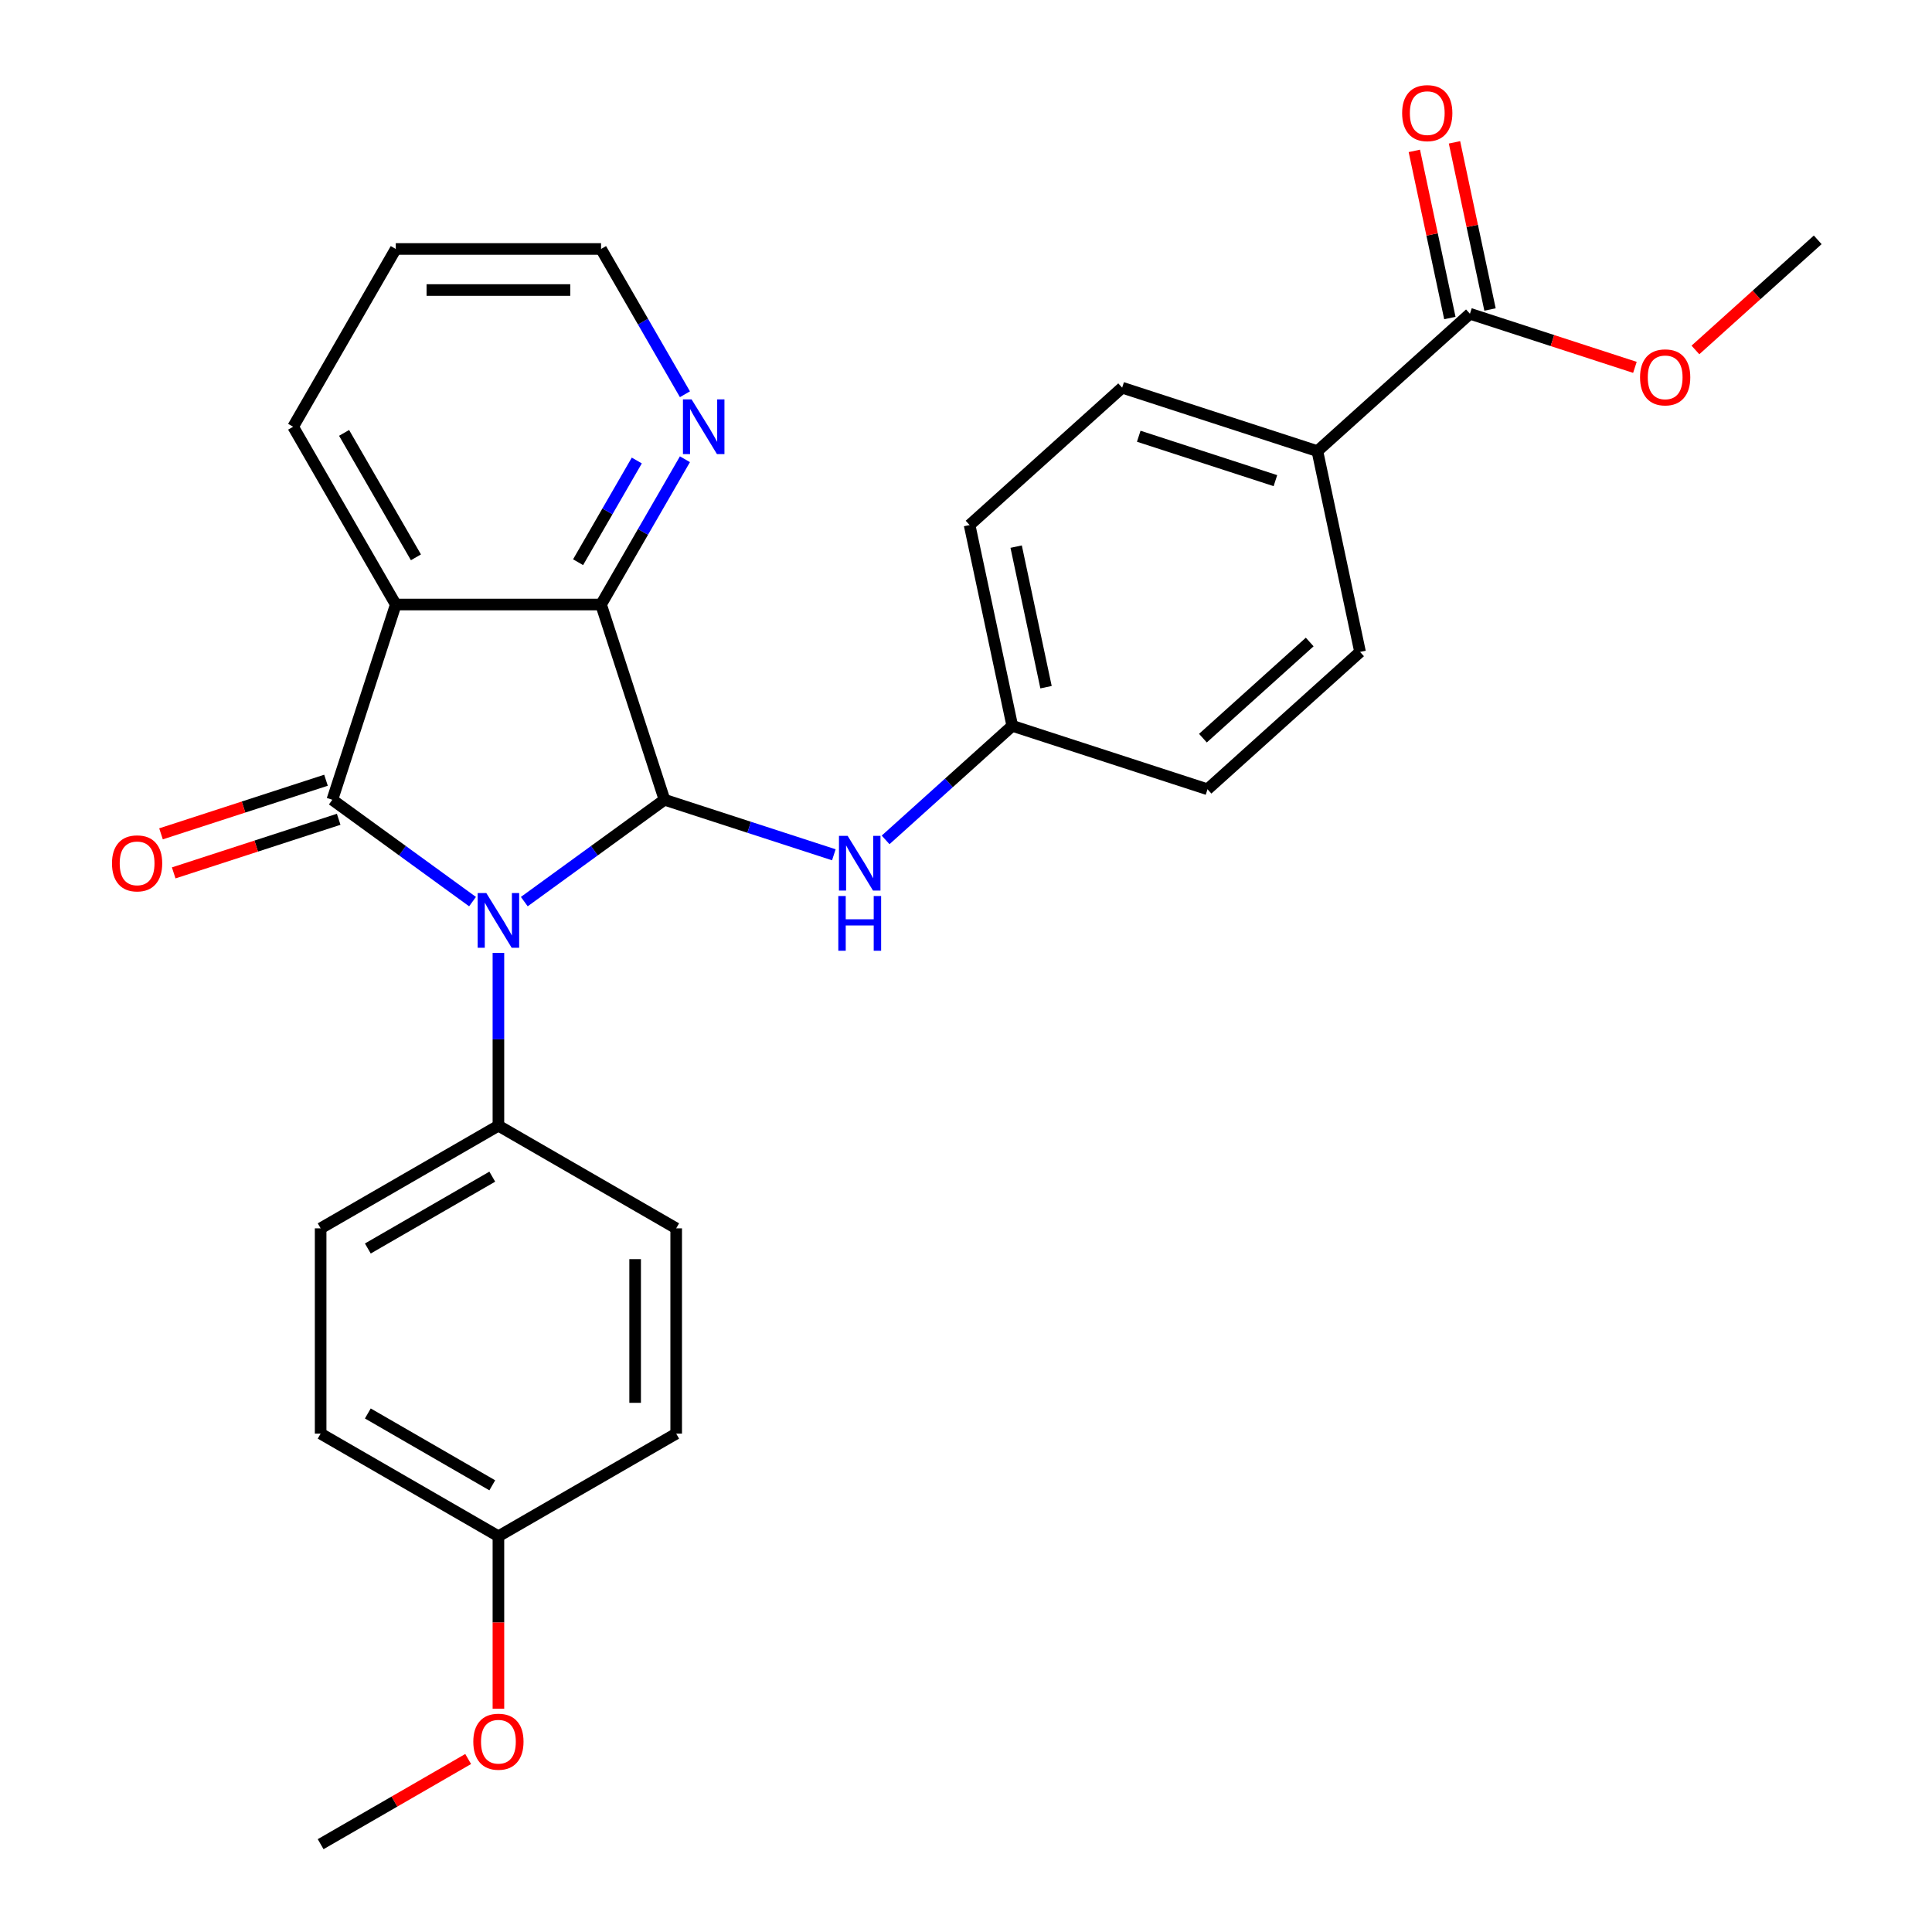 <?xml version='1.0' encoding='iso-8859-1'?>
<svg version='1.1' baseProfile='full'
              xmlns='http://www.w3.org/2000/svg'
                      xmlns:rdkit='http://www.rdkit.org/xml'
                      xmlns:xlink='http://www.w3.org/1999/xlink'
                  xml:space='preserve'
width='1000px' height='1000px' viewBox='0 0 1000 1000'>
<!-- END OF HEADER -->
<rect style='opacity:1.0;fill:#FFFFFF;stroke:none' width='1000' height='1000' x='0' y='0'> </rect>
<path class='bond-0' d='M 244.583,466.675 L 208.301,440.315' style='fill:none;fill-rule:evenodd;stroke:#0000FF;stroke-width:6px;stroke-linecap:butt;stroke-linejoin:miter;stroke-opacity:1' />
<path class='bond-0' d='M 208.301,440.315 L 172.019,413.955' style='fill:none;fill-rule:evenodd;stroke:#000000;stroke-width:6px;stroke-linecap:butt;stroke-linejoin:miter;stroke-opacity:1' />
<path class='bond-1' d='M 271.375,466.675 L 307.657,440.315' style='fill:none;fill-rule:evenodd;stroke:#0000FF;stroke-width:6px;stroke-linecap:butt;stroke-linejoin:miter;stroke-opacity:1' />
<path class='bond-1' d='M 307.657,440.315 L 343.939,413.955' style='fill:none;fill-rule:evenodd;stroke:#000000;stroke-width:6px;stroke-linecap:butt;stroke-linejoin:miter;stroke-opacity:1' />
<path class='bond-5' d='M 257.979,493.225 L 257.979,537.943' style='fill:none;fill-rule:evenodd;stroke:#0000FF;stroke-width:6px;stroke-linecap:butt;stroke-linejoin:miter;stroke-opacity:1' />
<path class='bond-5' d='M 257.979,537.943 L 257.979,582.661' style='fill:none;fill-rule:evenodd;stroke:#000000;stroke-width:6px;stroke-linecap:butt;stroke-linejoin:miter;stroke-opacity:1' />
<path class='bond-2' d='M 172.019,413.955 L 204.853,312.902' style='fill:none;fill-rule:evenodd;stroke:#000000;stroke-width:6px;stroke-linecap:butt;stroke-linejoin:miter;stroke-opacity:1' />
<path class='bond-8' d='M 168.735,403.849 L 126.037,417.723' style='fill:none;fill-rule:evenodd;stroke:#000000;stroke-width:6px;stroke-linecap:butt;stroke-linejoin:miter;stroke-opacity:1' />
<path class='bond-8' d='M 126.037,417.723 L 83.339,431.596' style='fill:none;fill-rule:evenodd;stroke:#FF0000;stroke-width:6px;stroke-linecap:butt;stroke-linejoin:miter;stroke-opacity:1' />
<path class='bond-8' d='M 175.302,424.06 L 132.604,437.933' style='fill:none;fill-rule:evenodd;stroke:#000000;stroke-width:6px;stroke-linecap:butt;stroke-linejoin:miter;stroke-opacity:1' />
<path class='bond-8' d='M 132.604,437.933 L 89.906,451.807' style='fill:none;fill-rule:evenodd;stroke:#FF0000;stroke-width:6px;stroke-linecap:butt;stroke-linejoin:miter;stroke-opacity:1' />
<path class='bond-3' d='M 343.939,413.955 L 311.105,312.902' style='fill:none;fill-rule:evenodd;stroke:#000000;stroke-width:6px;stroke-linecap:butt;stroke-linejoin:miter;stroke-opacity:1' />
<path class='bond-4' d='M 343.939,413.955 L 387.767,428.195' style='fill:none;fill-rule:evenodd;stroke:#000000;stroke-width:6px;stroke-linecap:butt;stroke-linejoin:miter;stroke-opacity:1' />
<path class='bond-4' d='M 387.767,428.195 L 431.595,442.436' style='fill:none;fill-rule:evenodd;stroke:#0000FF;stroke-width:6px;stroke-linecap:butt;stroke-linejoin:miter;stroke-opacity:1' />
<path class='bond-16' d='M 204.853,312.902 L 151.726,220.885' style='fill:none;fill-rule:evenodd;stroke:#000000;stroke-width:6px;stroke-linecap:butt;stroke-linejoin:miter;stroke-opacity:1' />
<path class='bond-16' d='M 215.287,288.474 L 178.099,224.062' style='fill:none;fill-rule:evenodd;stroke:#000000;stroke-width:6px;stroke-linecap:butt;stroke-linejoin:miter;stroke-opacity:1' />
<path class='bond-28' d='M 204.853,312.902 L 311.105,312.902' style='fill:none;fill-rule:evenodd;stroke:#000000;stroke-width:6px;stroke-linecap:butt;stroke-linejoin:miter;stroke-opacity:1' />
<path class='bond-7' d='M 311.105,312.902 L 332.814,275.302' style='fill:none;fill-rule:evenodd;stroke:#000000;stroke-width:6px;stroke-linecap:butt;stroke-linejoin:miter;stroke-opacity:1' />
<path class='bond-7' d='M 332.814,275.302 L 354.523,237.701' style='fill:none;fill-rule:evenodd;stroke:#0000FF;stroke-width:6px;stroke-linecap:butt;stroke-linejoin:miter;stroke-opacity:1' />
<path class='bond-7' d='M 299.214,290.997 L 314.41,264.677' style='fill:none;fill-rule:evenodd;stroke:#000000;stroke-width:6px;stroke-linecap:butt;stroke-linejoin:miter;stroke-opacity:1' />
<path class='bond-7' d='M 314.41,264.677 L 329.607,238.356' style='fill:none;fill-rule:evenodd;stroke:#0000FF;stroke-width:6px;stroke-linecap:butt;stroke-linejoin:miter;stroke-opacity:1' />
<path class='bond-13' d='M 458.388,434.726 L 491.17,405.209' style='fill:none;fill-rule:evenodd;stroke:#0000FF;stroke-width:6px;stroke-linecap:butt;stroke-linejoin:miter;stroke-opacity:1' />
<path class='bond-13' d='M 491.17,405.209 L 523.953,375.692' style='fill:none;fill-rule:evenodd;stroke:#000000;stroke-width:6px;stroke-linecap:butt;stroke-linejoin:miter;stroke-opacity:1' />
<path class='bond-11' d='M 257.979,582.661 L 165.961,635.787' style='fill:none;fill-rule:evenodd;stroke:#000000;stroke-width:6px;stroke-linecap:butt;stroke-linejoin:miter;stroke-opacity:1' />
<path class='bond-11' d='M 254.802,609.034 L 190.389,646.222' style='fill:none;fill-rule:evenodd;stroke:#000000;stroke-width:6px;stroke-linecap:butt;stroke-linejoin:miter;stroke-opacity:1' />
<path class='bond-12' d='M 257.979,582.661 L 349.996,635.787' style='fill:none;fill-rule:evenodd;stroke:#000000;stroke-width:6px;stroke-linecap:butt;stroke-linejoin:miter;stroke-opacity:1' />
<path class='bond-6' d='M 760.836,162.401 L 681.875,233.498' style='fill:none;fill-rule:evenodd;stroke:#000000;stroke-width:6px;stroke-linecap:butt;stroke-linejoin:miter;stroke-opacity:1' />
<path class='bond-10' d='M 771.229,160.192 L 762.034,116.935' style='fill:none;fill-rule:evenodd;stroke:#000000;stroke-width:6px;stroke-linecap:butt;stroke-linejoin:miter;stroke-opacity:1' />
<path class='bond-10' d='M 762.034,116.935 L 752.84,73.677' style='fill:none;fill-rule:evenodd;stroke:#FF0000;stroke-width:6px;stroke-linecap:butt;stroke-linejoin:miter;stroke-opacity:1' />
<path class='bond-10' d='M 750.443,164.61 L 741.248,121.353' style='fill:none;fill-rule:evenodd;stroke:#000000;stroke-width:6px;stroke-linecap:butt;stroke-linejoin:miter;stroke-opacity:1' />
<path class='bond-10' d='M 741.248,121.353 L 732.054,78.096' style='fill:none;fill-rule:evenodd;stroke:#FF0000;stroke-width:6px;stroke-linecap:butt;stroke-linejoin:miter;stroke-opacity:1' />
<path class='bond-17' d='M 760.836,162.401 L 803.534,176.274' style='fill:none;fill-rule:evenodd;stroke:#000000;stroke-width:6px;stroke-linecap:butt;stroke-linejoin:miter;stroke-opacity:1' />
<path class='bond-17' d='M 803.534,176.274 L 846.232,190.148' style='fill:none;fill-rule:evenodd;stroke:#FF0000;stroke-width:6px;stroke-linecap:butt;stroke-linejoin:miter;stroke-opacity:1' />
<path class='bond-24' d='M 354.523,204.069 L 332.814,166.468' style='fill:none;fill-rule:evenodd;stroke:#0000FF;stroke-width:6px;stroke-linecap:butt;stroke-linejoin:miter;stroke-opacity:1' />
<path class='bond-24' d='M 332.814,166.468 L 311.105,128.867' style='fill:none;fill-rule:evenodd;stroke:#000000;stroke-width:6px;stroke-linecap:butt;stroke-linejoin:miter;stroke-opacity:1' />
<path class='bond-9' d='M 681.875,233.498 L 580.823,200.664' style='fill:none;fill-rule:evenodd;stroke:#000000;stroke-width:6px;stroke-linecap:butt;stroke-linejoin:miter;stroke-opacity:1' />
<path class='bond-9' d='M 660.15,248.783 L 589.414,225.799' style='fill:none;fill-rule:evenodd;stroke:#000000;stroke-width:6px;stroke-linecap:butt;stroke-linejoin:miter;stroke-opacity:1' />
<path class='bond-31' d='M 681.875,233.498 L 703.966,337.429' style='fill:none;fill-rule:evenodd;stroke:#000000;stroke-width:6px;stroke-linecap:butt;stroke-linejoin:miter;stroke-opacity:1' />
<path class='bond-22' d='M 165.961,635.787 L 165.961,742.04' style='fill:none;fill-rule:evenodd;stroke:#000000;stroke-width:6px;stroke-linecap:butt;stroke-linejoin:miter;stroke-opacity:1' />
<path class='bond-21' d='M 349.996,635.787 L 349.996,742.04' style='fill:none;fill-rule:evenodd;stroke:#000000;stroke-width:6px;stroke-linecap:butt;stroke-linejoin:miter;stroke-opacity:1' />
<path class='bond-21' d='M 328.746,651.725 L 328.746,726.102' style='fill:none;fill-rule:evenodd;stroke:#000000;stroke-width:6px;stroke-linecap:butt;stroke-linejoin:miter;stroke-opacity:1' />
<path class='bond-19' d='M 523.953,375.692 L 625.005,408.526' style='fill:none;fill-rule:evenodd;stroke:#000000;stroke-width:6px;stroke-linecap:butt;stroke-linejoin:miter;stroke-opacity:1' />
<path class='bond-20' d='M 523.953,375.692 L 501.861,271.761' style='fill:none;fill-rule:evenodd;stroke:#000000;stroke-width:6px;stroke-linecap:butt;stroke-linejoin:miter;stroke-opacity:1' />
<path class='bond-20' d='M 541.425,355.684 L 525.961,282.932' style='fill:none;fill-rule:evenodd;stroke:#000000;stroke-width:6px;stroke-linecap:butt;stroke-linejoin:miter;stroke-opacity:1' />
<path class='bond-14' d='M 703.966,337.429 L 625.005,408.526' style='fill:none;fill-rule:evenodd;stroke:#000000;stroke-width:6px;stroke-linecap:butt;stroke-linejoin:miter;stroke-opacity:1' />
<path class='bond-14' d='M 677.902,332.301 L 622.63,382.069' style='fill:none;fill-rule:evenodd;stroke:#000000;stroke-width:6px;stroke-linecap:butt;stroke-linejoin:miter;stroke-opacity:1' />
<path class='bond-15' d='M 580.823,200.664 L 501.861,271.761' style='fill:none;fill-rule:evenodd;stroke:#000000;stroke-width:6px;stroke-linecap:butt;stroke-linejoin:miter;stroke-opacity:1' />
<path class='bond-27' d='M 151.726,220.885 L 204.853,128.867' style='fill:none;fill-rule:evenodd;stroke:#000000;stroke-width:6px;stroke-linecap:butt;stroke-linejoin:miter;stroke-opacity:1' />
<path class='bond-25' d='M 877.545,181.138 L 909.197,152.638' style='fill:none;fill-rule:evenodd;stroke:#FF0000;stroke-width:6px;stroke-linecap:butt;stroke-linejoin:miter;stroke-opacity:1' />
<path class='bond-25' d='M 909.197,152.638 L 940.849,124.138' style='fill:none;fill-rule:evenodd;stroke:#000000;stroke-width:6px;stroke-linecap:butt;stroke-linejoin:miter;stroke-opacity:1' />
<path class='bond-18' d='M 257.979,795.166 L 349.996,742.04' style='fill:none;fill-rule:evenodd;stroke:#000000;stroke-width:6px;stroke-linecap:butt;stroke-linejoin:miter;stroke-opacity:1' />
<path class='bond-23' d='M 257.979,795.166 L 257.979,839.805' style='fill:none;fill-rule:evenodd;stroke:#000000;stroke-width:6px;stroke-linecap:butt;stroke-linejoin:miter;stroke-opacity:1' />
<path class='bond-23' d='M 257.979,839.805 L 257.979,884.443' style='fill:none;fill-rule:evenodd;stroke:#FF0000;stroke-width:6px;stroke-linecap:butt;stroke-linejoin:miter;stroke-opacity:1' />
<path class='bond-29' d='M 257.979,795.166 L 165.961,742.04' style='fill:none;fill-rule:evenodd;stroke:#000000;stroke-width:6px;stroke-linecap:butt;stroke-linejoin:miter;stroke-opacity:1' />
<path class='bond-29' d='M 254.802,768.794 L 190.389,731.606' style='fill:none;fill-rule:evenodd;stroke:#000000;stroke-width:6px;stroke-linecap:butt;stroke-linejoin:miter;stroke-opacity:1' />
<path class='bond-26' d='M 242.323,910.458 L 204.142,932.502' style='fill:none;fill-rule:evenodd;stroke:#FF0000;stroke-width:6px;stroke-linecap:butt;stroke-linejoin:miter;stroke-opacity:1' />
<path class='bond-26' d='M 204.142,932.502 L 165.961,954.545' style='fill:none;fill-rule:evenodd;stroke:#000000;stroke-width:6px;stroke-linecap:butt;stroke-linejoin:miter;stroke-opacity:1' />
<path class='bond-30' d='M 311.105,128.867 L 204.853,128.867' style='fill:none;fill-rule:evenodd;stroke:#000000;stroke-width:6px;stroke-linecap:butt;stroke-linejoin:miter;stroke-opacity:1' />
<path class='bond-30' d='M 295.167,150.118 L 220.791,150.118' style='fill:none;fill-rule:evenodd;stroke:#000000;stroke-width:6px;stroke-linecap:butt;stroke-linejoin:miter;stroke-opacity:1' />
<path  class='atom-0' d='M 251.719 462.248
L 260.999 477.248
Q 261.919 478.728, 263.399 481.408
Q 264.879 484.088, 264.959 484.248
L 264.959 462.248
L 268.719 462.248
L 268.719 490.568
L 264.839 490.568
L 254.879 474.168
Q 253.719 472.248, 252.479 470.048
Q 251.279 467.848, 250.919 467.168
L 250.919 490.568
L 247.239 490.568
L 247.239 462.248
L 251.719 462.248
' fill='#0000FF'/>
<path  class='atom-5' d='M 438.731 432.629
L 448.011 447.629
Q 448.931 449.109, 450.411 451.789
Q 451.891 454.469, 451.971 454.629
L 451.971 432.629
L 455.731 432.629
L 455.731 460.949
L 451.851 460.949
L 441.891 444.549
Q 440.731 442.629, 439.491 440.429
Q 438.291 438.229, 437.931 437.549
L 437.931 460.949
L 434.251 460.949
L 434.251 432.629
L 438.731 432.629
' fill='#0000FF'/>
<path  class='atom-5' d='M 433.911 463.781
L 437.751 463.781
L 437.751 475.821
L 452.231 475.821
L 452.231 463.781
L 456.071 463.781
L 456.071 492.101
L 452.231 492.101
L 452.231 479.021
L 437.751 479.021
L 437.751 492.101
L 433.911 492.101
L 433.911 463.781
' fill='#0000FF'/>
<path  class='atom-8' d='M 357.972 206.725
L 367.252 221.725
Q 368.172 223.205, 369.652 225.885
Q 371.132 228.565, 371.212 228.725
L 371.212 206.725
L 374.972 206.725
L 374.972 235.045
L 371.092 235.045
L 361.132 218.645
Q 359.972 216.725, 358.732 214.525
Q 357.532 212.325, 357.172 211.645
L 357.172 235.045
L 353.492 235.045
L 353.492 206.725
L 357.972 206.725
' fill='#0000FF'/>
<path  class='atom-9' d='M 57.966 446.869
Q 57.966 440.069, 61.326 436.269
Q 64.686 432.469, 70.966 432.469
Q 77.246 432.469, 80.606 436.269
Q 83.966 440.069, 83.966 446.869
Q 83.966 453.749, 80.566 457.669
Q 77.166 461.549, 70.966 461.549
Q 64.726 461.549, 61.326 457.669
Q 57.966 453.789, 57.966 446.869
M 70.966 458.349
Q 75.286 458.349, 77.606 455.469
Q 79.966 452.549, 79.966 446.869
Q 79.966 441.309, 77.606 438.509
Q 75.286 435.669, 70.966 435.669
Q 66.646 435.669, 64.286 438.469
Q 61.966 441.269, 61.966 446.869
Q 61.966 452.589, 64.286 455.469
Q 66.646 458.349, 70.966 458.349
' fill='#FF0000'/>
<path  class='atom-11' d='M 725.745 58.55
Q 725.745 51.75, 729.105 47.95
Q 732.465 44.15, 738.745 44.15
Q 745.025 44.15, 748.385 47.95
Q 751.745 51.75, 751.745 58.55
Q 751.745 65.43, 748.345 69.35
Q 744.945 73.23, 738.745 73.23
Q 732.505 73.23, 729.105 69.35
Q 725.745 65.47, 725.745 58.55
M 738.745 70.03
Q 743.065 70.03, 745.385 67.15
Q 747.745 64.23, 747.745 58.55
Q 747.745 52.99, 745.385 50.19
Q 743.065 47.35, 738.745 47.35
Q 734.425 47.35, 732.065 50.15
Q 729.745 52.95, 729.745 58.55
Q 729.745 64.27, 732.065 67.15
Q 734.425 70.03, 738.745 70.03
' fill='#FF0000'/>
<path  class='atom-18' d='M 848.888 195.315
Q 848.888 188.515, 852.248 184.715
Q 855.608 180.915, 861.888 180.915
Q 868.168 180.915, 871.528 184.715
Q 874.888 188.515, 874.888 195.315
Q 874.888 202.195, 871.488 206.115
Q 868.088 209.995, 861.888 209.995
Q 855.648 209.995, 852.248 206.115
Q 848.888 202.235, 848.888 195.315
M 861.888 206.795
Q 866.208 206.795, 868.528 203.915
Q 870.888 200.995, 870.888 195.315
Q 870.888 189.755, 868.528 186.955
Q 866.208 184.115, 861.888 184.115
Q 857.568 184.115, 855.208 186.915
Q 852.888 189.715, 852.888 195.315
Q 852.888 201.035, 855.208 203.915
Q 857.568 206.795, 861.888 206.795
' fill='#FF0000'/>
<path  class='atom-24' d='M 244.979 901.499
Q 244.979 894.699, 248.339 890.899
Q 251.699 887.099, 257.979 887.099
Q 264.259 887.099, 267.619 890.899
Q 270.979 894.699, 270.979 901.499
Q 270.979 908.379, 267.579 912.299
Q 264.179 916.179, 257.979 916.179
Q 251.739 916.179, 248.339 912.299
Q 244.979 908.419, 244.979 901.499
M 257.979 912.979
Q 262.299 912.979, 264.619 910.099
Q 266.979 907.179, 266.979 901.499
Q 266.979 895.939, 264.619 893.139
Q 262.299 890.299, 257.979 890.299
Q 253.659 890.299, 251.299 893.099
Q 248.979 895.899, 248.979 901.499
Q 248.979 907.219, 251.299 910.099
Q 253.659 912.979, 257.979 912.979
' fill='#FF0000'/>
</svg>
